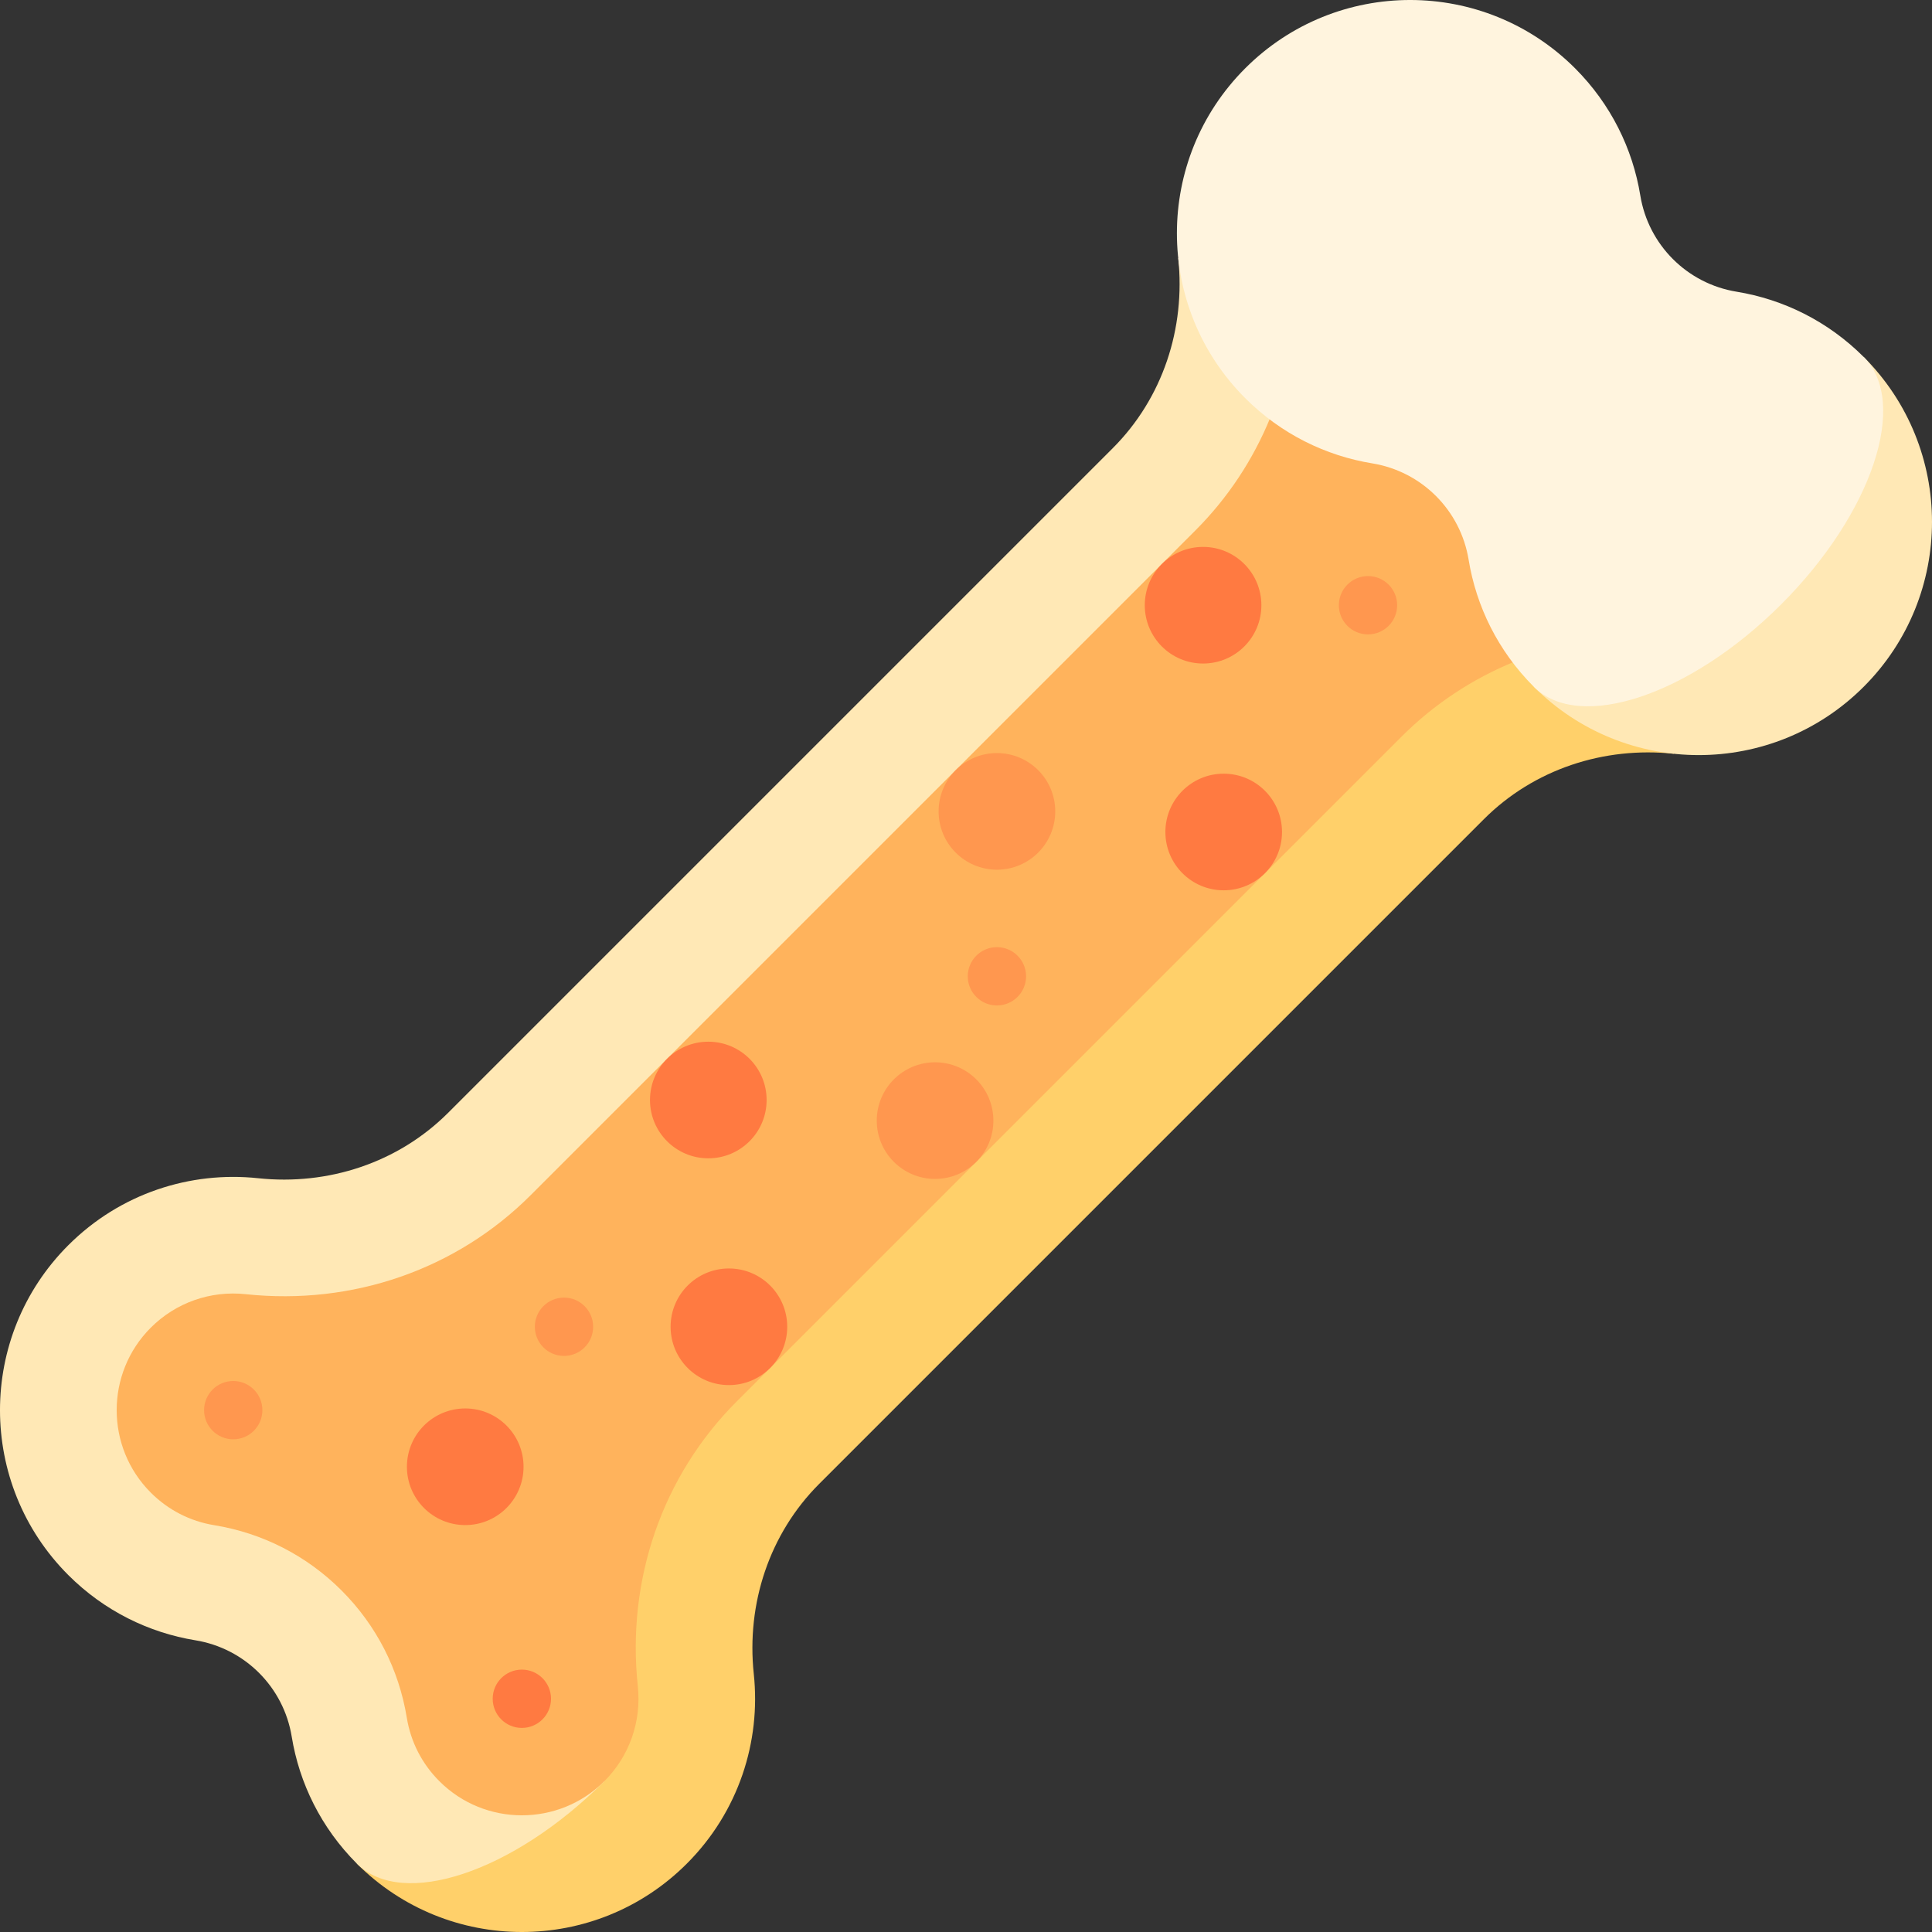 <?xml version="1.0" encoding="UTF-8"?>
<svg xmlns="http://www.w3.org/2000/svg" width="90" height="90" viewBox="0 0 90 90" fill="none">
  <rect x="0" y="0" width="90" height="90" fill="#333333" stroke="none"/>
  <g clip-path="url(#clip0_665_1126)">
    <path d="M35.114 77.977C34.766 74.709 35.837 71.449 38.161 69.125L69.125 38.161C71.449 35.837 74.709 34.766 77.977 35.114L72.412 17.587L17.587 72.412L16.627 86.818C20.87 91.061 27.75 91.061 31.993 86.818C34.409 84.401 35.45 81.13 35.114 77.977Z" fill="#FFD06A"></path>
    <path d="M29.518 60.482L72.412 17.588L54.886 12.023C55.234 15.291 54.163 18.551 51.839 20.875L20.875 51.839C18.551 54.163 15.291 55.234 12.023 54.886C8.87 54.55 5.599 55.59 3.182 58.007C-1.061 62.25 -1.061 69.129 3.182 73.373C4.854 75.044 6.934 76.057 9.102 76.411C11.407 76.787 13.213 78.593 13.589 80.898C13.943 83.065 14.956 85.146 16.627 86.818C18.749 88.939 23.908 87.219 28.151 82.976L29.518 60.482Z" fill="#FFE8B5"></path>
    <path d="M20.469 82.976C19.659 82.167 19.134 81.145 18.951 80.022C18.581 77.76 17.53 75.709 15.91 74.089C14.29 72.47 12.239 71.418 9.978 71.049C8.855 70.866 7.833 70.341 7.024 69.531C4.906 67.413 4.906 63.967 7.024 61.848C8.19 60.682 9.803 60.113 11.447 60.288C16.422 60.818 21.258 59.138 24.716 55.68L55.68 24.716C58.72 21.676 60.386 17.57 60.384 13.243L76.757 29.616C72.429 29.614 68.324 31.28 65.284 34.32L34.32 65.284C30.861 68.742 29.182 73.578 29.712 78.553C29.887 80.197 29.318 81.81 28.152 82.976C26.033 85.094 22.587 85.094 20.469 82.976Z" fill="#FFB35C"></path>
    <path d="M86.817 16.627L71.452 31.993C75.695 36.236 82.574 36.236 86.817 31.993C91.061 27.75 91.061 20.87 86.817 16.627Z" fill="#FFE8B5"></path>
    <path d="M86.817 16.627C85.146 14.956 83.065 13.943 80.898 13.589C78.592 13.213 76.787 11.408 76.411 9.102C76.057 6.935 75.044 4.854 73.373 3.182C69.129 -1.061 62.25 -1.061 58.007 3.182C53.764 7.425 53.764 14.305 58.007 18.548C59.678 20.22 61.759 21.232 63.926 21.586C66.232 21.963 68.037 23.768 68.414 26.073C68.768 28.241 69.78 30.322 71.452 31.993C73.573 34.115 78.733 32.395 82.976 28.152C87.219 23.909 88.939 18.749 86.817 16.627Z" fill="#FFF4DE"></path>
    <path d="M46.44 46.838C47.191 46.838 47.799 46.23 47.799 45.48C47.799 44.73 47.191 44.122 46.44 44.122C45.69 44.122 45.082 44.73 45.082 45.48C45.082 46.23 45.69 46.838 46.44 46.838Z" fill="#FF974F"></path>
    <path d="M46.44 40.514C47.941 40.514 49.157 39.297 49.157 37.797C49.157 36.297 47.941 35.081 46.44 35.081C44.94 35.081 43.724 36.297 43.724 37.797C43.724 39.297 44.94 40.514 46.44 40.514Z" fill="#FF974F"></path>
    <path d="M56.044 30.91C57.544 30.91 58.76 29.694 58.76 28.194C58.76 26.694 57.544 25.477 56.044 25.477C54.544 25.477 53.328 26.694 53.328 28.194C53.328 29.694 54.544 30.91 56.044 30.91Z" fill="#FF7A41"></path>
    <path d="M57.004 41.474C58.505 41.474 59.721 40.258 59.721 38.758C59.721 37.258 58.505 36.041 57.004 36.041C55.504 36.041 54.288 37.258 54.288 38.758C54.288 40.258 55.504 41.474 57.004 41.474Z" fill="#FF7A41"></path>
    <path d="M63.727 29.552C64.477 29.552 65.085 28.944 65.085 28.194C65.085 27.444 64.477 26.836 63.727 26.836C62.977 26.836 62.369 27.444 62.369 28.194C62.369 28.944 62.977 29.552 63.727 29.552Z" fill="#FF974F"></path>
    <path d="M43.559 54.919C45.059 54.919 46.276 53.703 46.276 52.203C46.276 50.703 45.059 49.486 43.559 49.486C42.059 49.486 40.843 50.703 40.843 52.203C40.843 53.703 42.059 54.919 43.559 54.919Z" fill="#FF974F"></path>
    <path d="M33.956 64.523C35.456 64.523 36.672 63.306 36.672 61.806C36.672 60.306 35.456 59.09 33.956 59.09C32.456 59.09 31.239 60.306 31.239 61.806C31.239 63.306 32.456 64.523 33.956 64.523Z" fill="#FF7A41"></path>
    <path d="M32.996 53.959C34.496 53.959 35.712 52.742 35.712 51.242C35.712 49.742 34.496 48.526 32.996 48.526C31.495 48.526 30.279 49.742 30.279 51.242C30.279 52.742 31.495 53.959 32.996 53.959Z" fill="#FF7A41"></path>
    <path d="M26.273 63.164C27.023 63.164 27.631 62.556 27.631 61.806C27.631 61.056 27.023 60.448 26.273 60.448C25.523 60.448 24.915 61.056 24.915 61.806C24.915 62.556 25.523 63.164 26.273 63.164Z" fill="#FF974F"></path>
    <path d="M10.865 67.048C11.615 67.048 12.223 66.44 12.223 65.69C12.223 64.94 11.615 64.332 10.865 64.332C10.115 64.332 9.507 64.94 9.507 65.69C9.507 66.44 10.115 67.048 10.865 67.048Z" fill="#FF974F"></path>
    <path d="M24.31 80.493C25.06 80.493 25.668 79.885 25.668 79.135C25.668 78.385 25.06 77.777 24.31 77.777C23.56 77.777 22.952 78.385 22.952 79.135C22.952 79.885 23.56 80.493 24.31 80.493Z" fill="#FF7A41"></path>
    <path d="M21.673 71.044C23.173 71.044 24.389 69.828 24.389 68.327C24.389 66.827 23.173 65.611 21.673 65.611C20.172 65.611 18.956 66.827 18.956 68.327C18.956 69.828 20.172 71.044 21.673 71.044Z" fill="#FF7A41"></path>
  </g>
  <defs>
    <clipPath id="clip0_665_1126">
      <rect width="90" height="90" fill="white"></rect>
    </clipPath>
  </defs>
</svg>
